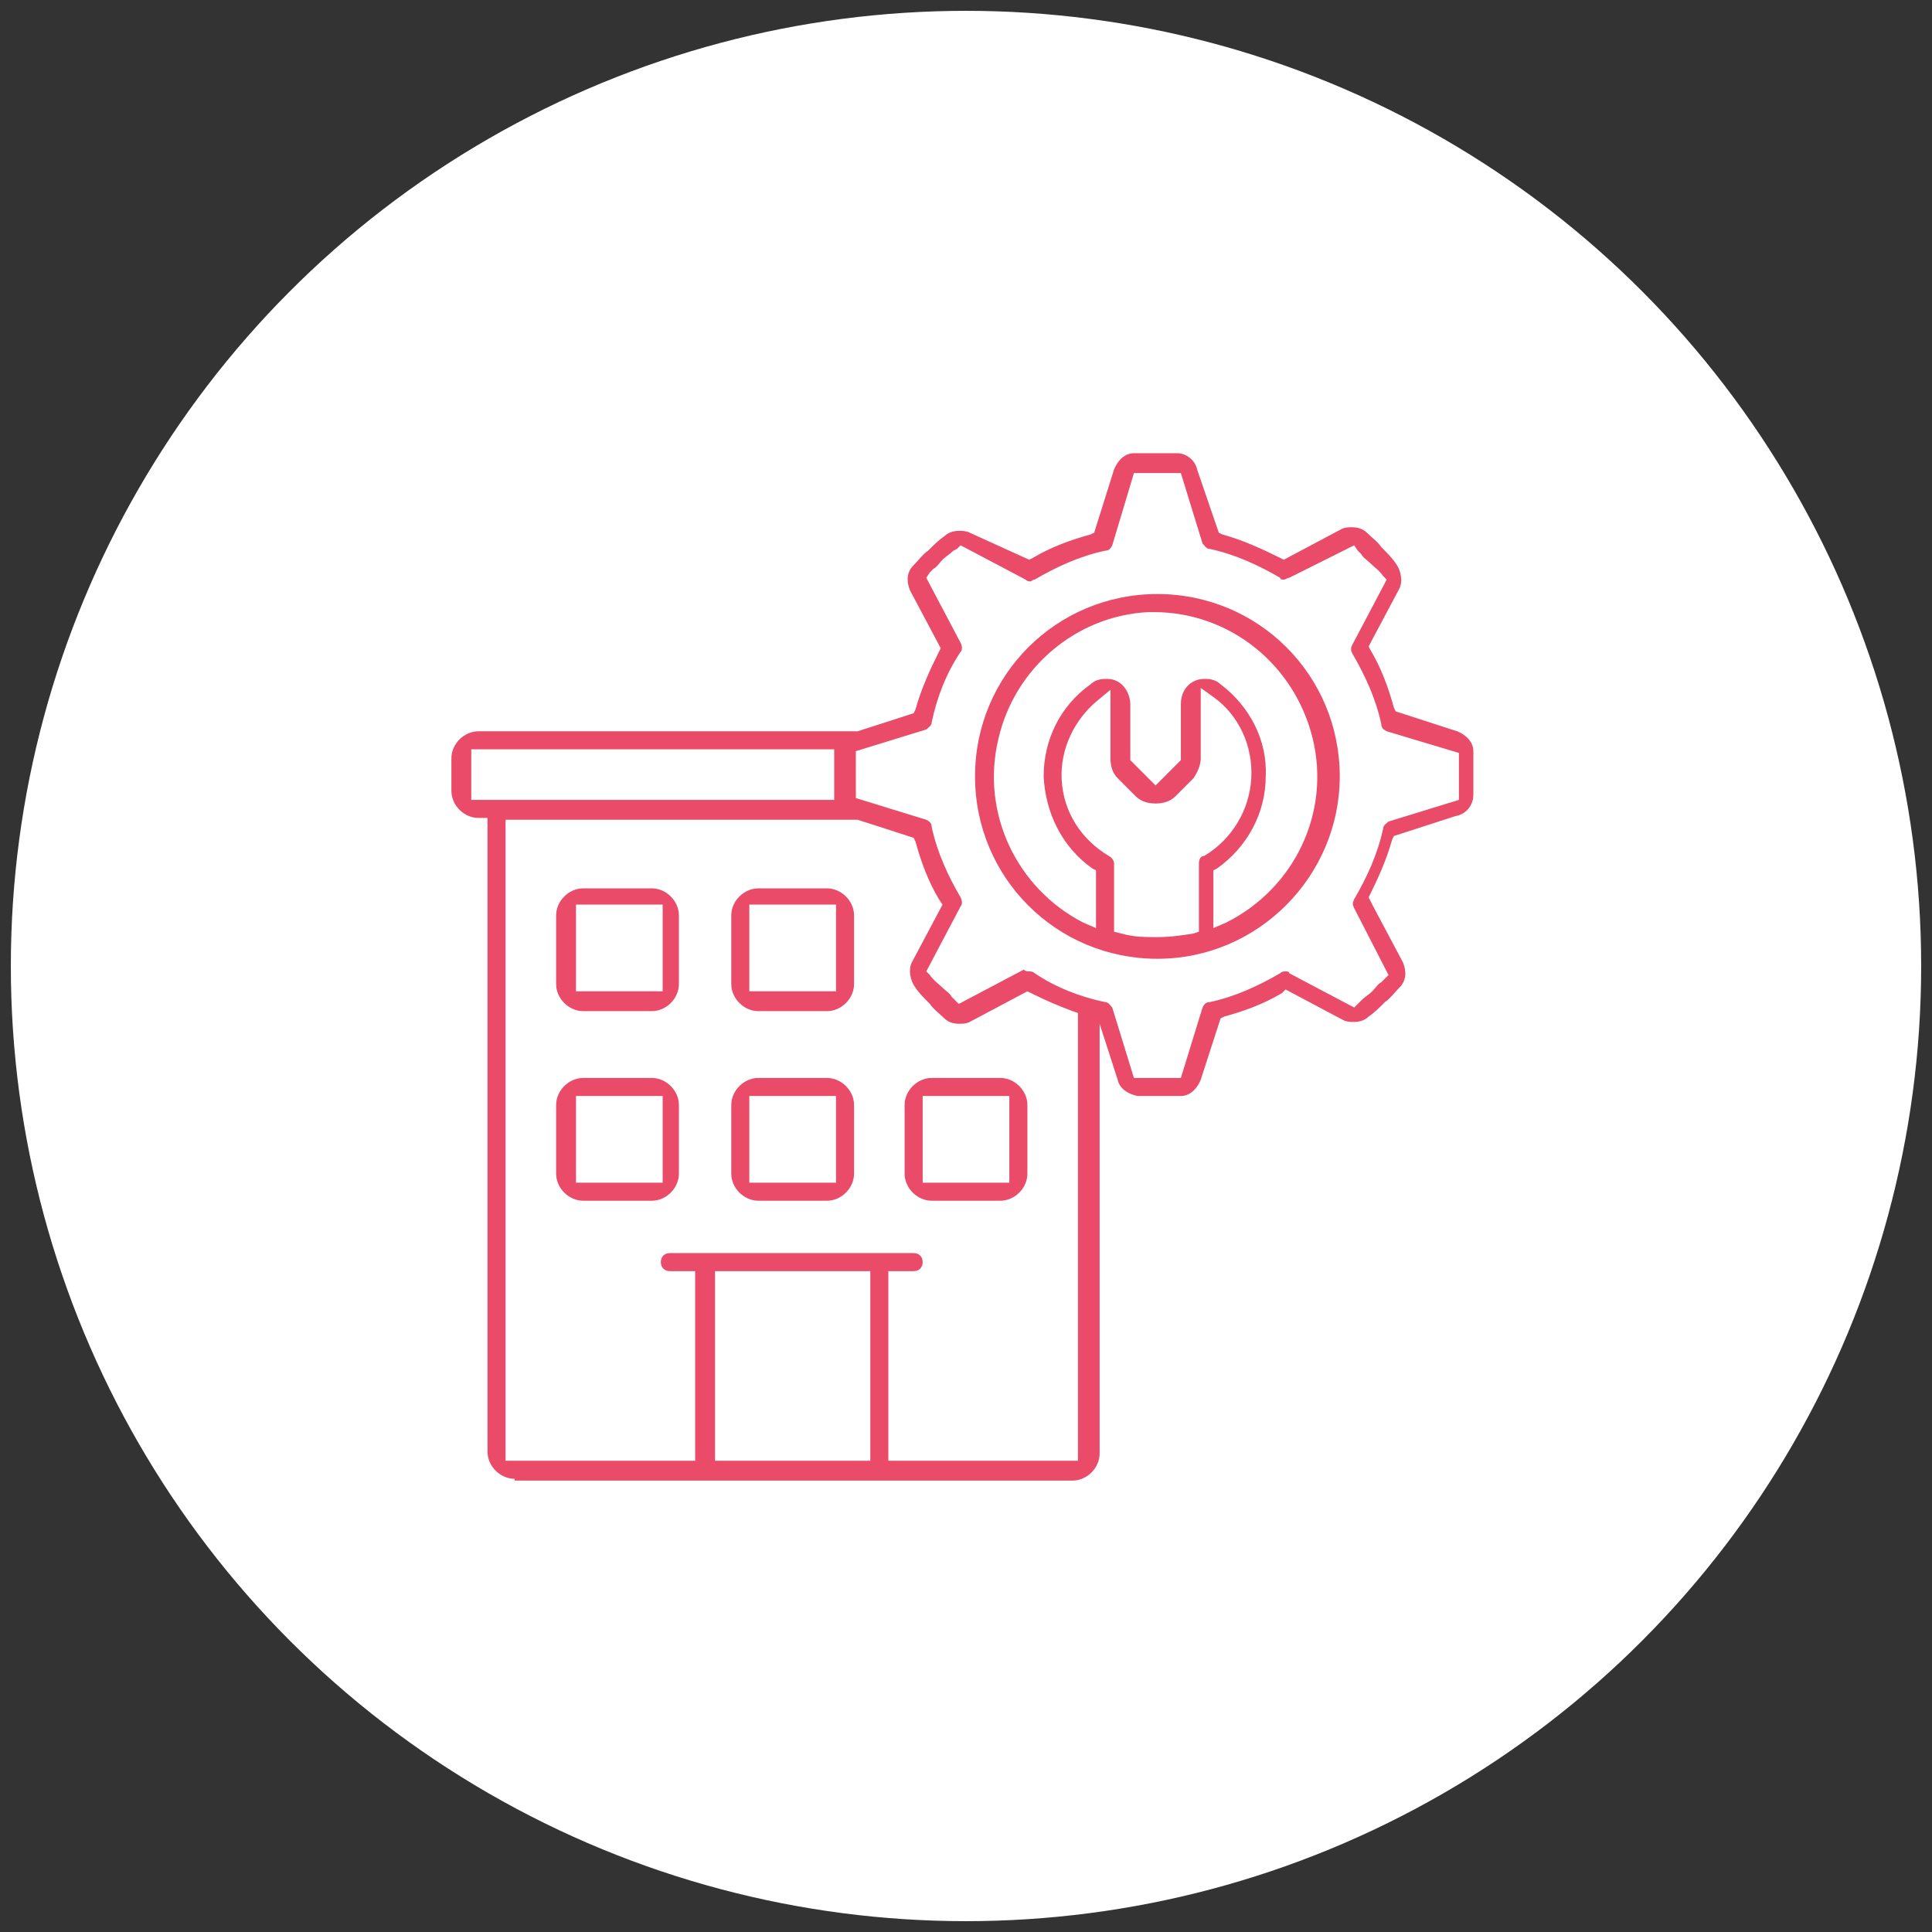 <?xml version="1.0" encoding="utf-8"?>
<!-- Generator: Adobe Illustrator 24.1.0, SVG Export Plug-In . SVG Version: 6.00 Build 0)  -->
<svg version="1.1" id="Layer_1" xmlns="http://www.w3.org/2000/svg" xmlns:xlink="http://www.w3.org/1999/xlink" x="0px" y="0px"
	 width="107px" height="107px" viewBox="0 0 107 107" style="enable-background:new 0 0 107 107;" xml:space="preserve">
<rect x="0" y="0" width="107" height="107" fill="#333333" stroke="none"/>
<style type="text/css">
	.st0{fill:#FFFFFF;}
	.st1{display:none;}
	.st2{display:inline;}
	.st3{fill:#EA4B69;}
</style>
<circle class="st0" cx="53.5" cy="53.5" r="52.9"/>
<g class="st1">
	<g class="st2">
		<path class="st3" d="M54,81.9c-0.6,0-1.2-0.2-1.6-0.5l-2.6-2.1l-0.3,0.4c-0.5,0.6-1.2,1-2,1c-0.4,0-0.7-0.1-1-0.2
			c-0.6-0.3-1-0.7-1.2-1.3v-0.6l-0.6,0.2c-0.3,0.1-0.6,0.1-0.9,0.1h0c-0.4,0-0.8-0.1-1.2-0.3c-0.7-0.3-1.3-0.9-1.5-1.7l-0.2-0.4
			l-0.4,0.2c-0.3,0.1-0.7,0.2-1,0.2c-0.4,0-0.8-0.1-1.2-0.3c-0.7-0.3-1.2-0.9-1.5-1.6l-0.2-0.4l-0.4,0.2c-0.3,0.1-0.6,0.2-0.9,0.2h0
			c-0.4,0-0.7-0.1-1.1-0.2c-1.2-0.6-1.8-2-1.3-3.3l0.1-0.4l-2.5-1.2l-1,2c-0.4,0.8-1.2,1.3-2.2,1.3h-0.7c-0.8,0-1.5-0.7-1.5-1.5v-26
			c0-0.5,0.2-0.9,0.7-1.2c0.2-0.2,0.5-0.3,0.8-0.3c0.2,0,0.4,0,0.6,0.1l10.5,4.2v-7.3l-1,0.7c-0.4,0.3-0.9,0.4-1.4,0.4l0,0
			c-0.8,0-1.5-0.4-2-1c-0.4-0.5-0.5-1.2-0.4-1.8c0.1-0.6,0.5-1.2,1-1.6l18.3-12.5c0.4-0.3,0.9-0.4,1.4-0.4c0.5,0,1,0.1,1.4,0.4
			L73.2,38c1.1,0.8,1.4,2.3,0.6,3.4c-0.5,0.7-1.2,1.1-2,1.1l0,0c-0.5,0-1-0.1-1.4-0.4l-1-0.7v7l10.5-4c0.2-0.1,0.4-0.1,0.5-0.1
			c0.3,0,0.6,0.1,0.9,0.3c0.4,0.3,0.6,0.7,0.6,1.1v24.2c0,0.8-0.7,1.4-1.5,1.4h-0.7c-0.9,0-1.7-0.5-2.1-1.3l-2-3.7l-6.9,2.9l0.2,0.4
			c0.2,0.4,0.3,0.8,0.3,1.2c0,0.9-0.3,1.7-0.9,2.3c-0.6,0.6-1.4,0.9-2.3,0.9c-0.4,0-0.7-0.1-1-0.2l-0.5-0.2l-0.1,0.5
			c-0.2,1.5-1.5,2.6-3,2.6h0l0,0c-0.1,0-0.1,0-0.2,0c-0.1,0-0.1,0-0.2,0l-0.4,0l0,0.4c-0.1,0.6-0.3,1.1-0.7,1.5l0,0
			c-0.5,0.5-1.1,0.7-1.8,0.7c-0.2,0-0.5,0-0.7-0.1l-0.5-0.1l-0.1,0.5c-0.2,0.9-0.8,1.6-1.7,1.9C54.6,81.9,54.3,81.9,54,81.9z
			 M48.7,73.2c0.3,0,0.7,0.1,1,0.2c0.6,0.3,1,0.8,1.3,1.4c0.2,0.6,0.2,1.3-0.1,1.9l-0.7,1.6l2.9,2.2l0,0c0.3,0.2,0.6,0.3,0.9,0.3
			c0.3,0,0.5-0.1,0.8-0.2c0.5-0.3,0.9-0.8,0.9-1.4l0,0c0-0.4-0.2-0.9-0.5-1.2l-1.1-1.1c-0.1-0.1-0.2-0.2-0.2-0.4
			c0-0.1,0.1-0.3,0.2-0.4c0.1-0.1,0.2-0.2,0.4-0.2c0.1,0,0.3,0.1,0.4,0.2l1.1,1.1l0.8,0.8c0.3,0.3,0.7,0.4,1.1,0.4
			c0.4,0,0.8-0.2,1.1-0.4c0.3-0.3,0.5-0.7,0.5-1.1c0-0.4-0.2-0.8-0.5-1.1L55,72.1c-0.1-0.1-0.2-0.2-0.2-0.4c0-0.1,0.1-0.3,0.2-0.4
			c0.1-0.1,0.2-0.2,0.4-0.2c0.1,0,0.3,0.1,0.4,0.2l4,4c0.4,0.4,0.9,0.6,1.4,0.6c0.6,0,1.1-0.2,1.5-0.7c0.8-0.8,0.7-2.1-0.1-2.9
			l-4.6-4c-0.1-0.1-0.1-0.2-0.2-0.3l0,0l0,0c0-0.1,0-0.2,0.1-0.3c0-0.1,0.1-0.1,0.2-0.1c0.1,0,0.1,0,0.2,0c0,0,0.1,0,0.1,0l0.1,0
			c0,0,0.1,0,0.1,0c0,0,0.1,0,0.1,0.1l1.1,1l4.7,4.1c0.4,0.4,0.9,0.5,1.4,0.5c0.3,0,0.5-0.1,0.8-0.1v0.3l0.8-0.8
			c0.4-0.4,0.7-1,0.7-1.6c0-0.6-0.3-1.2-0.7-1.6L54.6,58l-4.1,4.6c-0.6,0.6-1.4,1-2.2,1h0c-0.4,0-0.9-0.1-1.3-0.3l-0.1,0h-0.1
			c-1.4-0.7-1.9-2.4-1.3-3.8l1.9-4.3l-0.8,0.1c-0.7,0.1-1.3,0.2-1.7,0.3l0,0c-0.6,0.2-1.3,0.3-2,0.3c-1.5-0.2-3-0.6-4.4-1.2
			l-0.4-0.2L30.9,69l2.4,1.1l0.5-1.2c0.4-0.9,1.4-1.5,2.4-1.5c0.4,0,0.7,0.1,1.1,0.2c0.4,0.2,0.7,0.4,0.9,0.7l0.3,0.4l0.4-0.4
			c0.3-0.3,0.7-0.6,1.1-0.7c0.3-0.1,0.7-0.2,1-0.2c0.5,0,1.1,0.1,1.5,0.4c0.8,0.5,1.3,1.2,1.4,2.1l0.1,0.5l0.5-0.1
			c0.2,0,0.4-0.1,0.6-0.1c1.2,0,2.3,0.8,2.7,1.9c0.1,0.2,0.1,0.3,0.1,0.5l0.1,0.4l0.4-0.1C48.4,73.2,48.6,73.2,48.7,73.2z
			 M46.6,79.4l0.3,0.1c0.2,0.1,0.4,0.1,0.6,0.1c0.2,0,0.3,0,0.5-0.1c0.4-0.1,0.7-0.4,0.8-0.7l1.2-2.6c0.2-0.3,0.2-0.7,0-1.1
			c-0.1-0.4-0.4-0.6-0.8-0.8c-0.2-0.1-0.4-0.1-0.6-0.1c0,0-0.1,0-0.1,0c-0.5,0-1,0.3-1.3,0.8l-0.9,1.9l-0.3,0.7
			c-0.1,0.3-0.1,0.7,0,1.1C46.2,78.9,46.4,79.1,46.6,79.4L46.6,79.4z M42.7,77.5l0.3,0.1c0.2,0.1,0.5,0.2,0.8,0.2
			c0.2,0,0.4,0,0.7-0.1c0.5-0.2,0.9-0.5,1.1-1l0.1-0.2l1.1-2.4c0.2-0.4,0.2-1,0.1-1.5c-0.2-0.5-0.5-0.9-1-1.1
			c-0.2-0.1-0.5-0.2-0.8-0.2l0,0c-0.2,0-0.4,0-0.6,0.1l0,0c-0.5,0.2-0.8,0.5-1.1,1L42,75.1C41.6,76,41.9,77,42.7,77.5L42.7,77.5z
			 M39.4,75.9l0.6-0.2c0.5-0.2,0.9-0.5,1.1-1l1.7-3.5l0,0c0.2-0.5,0.2-1,0-1.4c-0.2-0.5-0.5-0.8-1-1.1l0,0c-0.2-0.1-0.5-0.2-0.8-0.2
			h0c-0.2,0-0.4,0-0.6,0.1c-0.5,0.2-0.9,0.5-1.1,1l-1.7,3.5l0,0c-0.2,0.5-0.2,1,0,1.4c0.2,0.5,0.5,0.9,1,1.1
			C38.8,75.8,39.1,75.9,39.4,75.9C39.3,75.9,39.4,75.9,39.4,75.9L39.4,75.9z M36.2,68.4c-0.6,0-1.2,0.4-1.4,0.9l-1.1,2.3
			c-0.4,0.8,0,1.7,0.8,2.1c0.2,0.1,0.4,0.1,0.7,0.1c0.2,0,0.4,0,0.5-0.1c0.4-0.1,0.7-0.4,0.9-0.8l1.1-2.3l0,0c0.2-0.4,0.2-0.8,0-1.2
			c-0.1-0.4-0.4-0.7-0.8-0.9C36.7,68.5,36.5,68.4,36.2,68.4z M26.1,72.2h1.2c0.5,0,1-0.3,1.2-0.7l9.9-19.7c0.2-0.4,0.2-0.8,0.1-1.2
			c-0.1-0.4-0.4-0.7-0.8-0.8l-11.6-4.7V72.2z M80.9,70.3V45.1l-11.6,4.5c-0.4,0.1-0.6,0.4-0.8,0.8c-0.1,0.3-0.1,0.7,0.1,1l9.9,18.3
			l0,0c0.3,0.4,0.7,0.7,1.2,0.7l0,0L80.9,70.3z M68,68.4l7.1-2.9L69.4,55l-3.3,1.2c-0.5,0.2-1,0.3-1.5,0.3c-0.9,0-1.8-0.3-2.5-0.8
			l-5.9-4.3c-0.7-0.5-1.5-0.8-2.4-0.8c-1,0-2,0.4-2.8,1.1c-1,0.9-1.8,2-2.3,3.2l-2.2,4.9c-0.4,0.9,0,2,0.8,2.5l0.1,0.1h0.1
			c0.2,0.1,0.5,0.2,0.8,0.2c0.6,0,1.1-0.2,1.5-0.7l4.1-4.6l-0.7-0.6c-0.2-0.2-0.2-0.5,0-0.7c0.1-0.1,0.2-0.2,0.4-0.2
			c0.1,0,0.2,0,0.3,0.1L68,68.4z M56.4,44.3c0.8,0,1.5,0.7,1.5,1.5v5.4l4.9,3.6c0.6,0.4,1.2,0.6,1.9,0.6c0.4,0,0.8-0.1,1.2-0.2
			l3.1-1.1l-1.2-2.2c-0.5-0.9-0.3-2.1,0.5-2.8l0.2-0.1v-8.2L53.5,30.4L38.6,40.6v8.5l0.1,0.1c0.8,0.7,1,1.9,0.5,2.9l-0.7,1.4
			l0.4,0.2c1.2,0.6,2.5,1,3.8,1.1l0,0l0,0c0.6,0,1.2-0.1,1.8-0.3c1-0.2,2-0.4,3-0.5l0.3,0l0.1-0.2c0.3-0.5,0.6-1.1,0.9-1.5l0.1-0.1
			v-6.4c0-0.8,0.7-1.5,1.5-1.5H56.4z M50.2,51l0.7-0.5c0.9-0.6,1.9-1,3-1c0.8,0,1.6,0.2,2.3,0.6l0.7,0.3v-5.1h-6.7V51z M34.4,38.8
			c-0.3,0.2-0.5,0.5-0.6,0.9c-0.1,0.4,0,0.8,0.2,1.1c0.3,0.4,0.7,0.6,1.2,0.6c0.3,0,0.6-0.1,0.8-0.2l17.2-11.8
			c0.1-0.1,0.2-0.1,0.3-0.1s0.2,0,0.3,0.1L71,41.2c0.2,0.2,0.5,0.2,0.8,0.2c0.5,0,0.9-0.2,1.2-0.6c0.4-0.6,0.3-1.5-0.4-2L54.3,26.3
			c-0.2-0.2-0.5-0.3-0.8-0.3l0,0c-0.3,0-0.6,0.1-0.8,0.3L34.4,38.8z"/>
		<path class="st3" d="M53.5,41.5c-1.9,0-3.4-1.5-3.4-3.4c0-1.9,1.5-3.4,3.4-3.4c1.9,0,3.4,1.5,3.4,3.4C56.9,40,55.4,41.5,53.5,41.5
			z M53.5,35.7c-1.3,0-2.4,1.1-2.4,2.4c0,1.3,1.1,2.4,2.4,2.4s2.4-1.1,2.4-2.4C55.9,36.8,54.8,35.7,53.5,35.7z"/>
	</g>
</g>
<g>
	<g>
		<path class="st3" d="M28.5,81.9c-0.8,0-1.5-0.7-1.5-1.5l0-35.1h-0.5c-0.8,0-1.5-0.7-1.5-1.5V42c0-0.8,0.7-1.5,1.5-1.5h21l3.1-1
			l0.1-0.2c0.3-1.1,0.8-2.2,1.3-3.2l0.1-0.2l-1.7-3.2c-0.2-0.5-0.2-1,0.2-1.4c0.3-0.3,0.5-0.6,0.8-0.8c0.3-0.3,0.6-0.6,0.9-0.8
			c0.2-0.2,0.5-0.3,0.8-0.3c0.2,0,0.4,0,0.6,0.1L57,31l0.2-0.1c1-0.6,2.1-1,3.2-1.3l0.2-0.1l1.1-3.5c0.2-0.5,0.6-0.9,1.1-0.9
			c0.4,0,0.8,0,1.2,0c0.4,0,0.8,0,1.2,0c0.5,0,1,0.4,1.1,0.9l0,0l1.2,3.5l0.2,0.1c1.1,0.3,2.2,0.8,3.2,1.3l0.2,0.1l3.2-1.7
			c0.2-0.1,0.4-0.1,0.6-0.1c0.3,0,0.6,0.1,0.8,0.3c0.3,0.3,0.6,0.5,0.8,0.8c0.3,0.3,0.6,0.6,0.8,0.9c0.3,0.4,0.4,1,0.2,1.4l-1.7,3.2
			l0.1,0.2c0.6,1,1,2.1,1.3,3.2l0.1,0.2l3.4,1.1c0.5,0.2,0.9,0.6,0.9,1.1v2.4c0,0.6-0.4,1.1-1,1.2l0,0l-3.4,1.1l-0.1,0.2
			c-0.3,1.1-0.8,2.2-1.3,3.2L76,50.1l1.7,3.2c0.2,0.5,0.2,1-0.2,1.4c-0.3,0.3-0.5,0.6-0.8,0.8c-0.3,0.3-0.6,0.6-0.9,0.8
			c-0.2,0.2-0.5,0.3-0.8,0.3c-0.2,0-0.4,0-0.6-0.1l-3.2-1.7L71,55c-1,0.6-2.1,1-3.2,1.3l-0.2,0.1l-1.1,3.4c-0.2,0.5-0.6,0.9-1.1,0.9
			h-2.4c-0.5-0.1-1-0.4-1.1-0.9l-1-3.1v23.8c0,0.8-0.7,1.5-1.5,1.5H28.5z M49.2,80.9h10.5V56.1L59.4,56c-0.8-0.3-1.5-0.6-2.3-1
			l-0.2-0.1l-3.2,1.7c-0.2,0.1-0.4,0.1-0.6,0.1c-0.3,0-0.6-0.1-0.8-0.3c-0.3-0.3-0.6-0.5-0.8-0.8c-0.3-0.3-0.6-0.6-0.8-0.9
			c-0.3-0.4-0.4-1-0.2-1.4l1.7-3.2L52,49.8c-0.6-1-1-2.1-1.3-3.2l-0.1-0.2l-3.1-1H28v35.5h10.5V70.4h-1.4c-0.3,0-0.5-0.2-0.5-0.5
			s0.2-0.5,0.5-0.5h13.5c0.3,0,0.5,0.2,0.5,0.5s-0.2,0.5-0.5,0.5h-1.4V80.9z M39.6,80.9h8.6V70.4h-8.6V80.9z M57,53.8
			c0.1,0,0.2,0,0.3,0.1c1.2,0.8,2.5,1.3,3.9,1.6c0.2,0,0.3,0.2,0.4,0.3l1.2,3.9l0.3,0c0.3,0,0.7,0,1,0c0.3,0,0.7,0,1,0l0.3,0
			l1.2-3.9c0.1-0.2,0.2-0.3,0.4-0.3c1.4-0.3,2.7-0.9,3.9-1.6c0.1-0.1,0.2-0.1,0.3-0.1c0.1,0,0.2,0,0.2,0.1l3.6,1.9l0.4-0.4
			c0.2-0.2,0.4-0.3,0.6-0.5c0.2-0.2,0.3-0.4,0.5-0.5c0.1-0.1,0.1-0.1,0.2-0.2l0.2-0.2L75,50.3l0,0c-0.1-0.2-0.1-0.3,0-0.5
			c0.7-1.2,1.3-2.5,1.6-3.9c0-0.2,0.2-0.3,0.3-0.4l3.9-1.2v-2.6l-4-1.2c-0.2-0.1-0.3-0.2-0.3-0.4c-0.3-1.4-0.9-2.7-1.6-3.9
			c-0.1-0.2-0.1-0.3,0-0.5l0,0l1.9-3.6l-0.2-0.2c-0.2-0.3-0.5-0.5-0.7-0.7c-0.2-0.2-0.4-0.3-0.5-0.5l-0.2-0.2L75,30.2L71.4,32l0,0
			c-0.1,0-0.2,0.1-0.3,0.1c-0.1,0-0.2,0-0.2-0.1c-1.2-0.7-2.5-1.3-3.9-1.6c-0.2,0-0.3-0.2-0.4-0.3l-1.2-3.9l-0.3,0c-0.3,0-0.7,0-1,0
			c-0.3,0-0.7,0-1,0l-0.3,0l-1.2,4c-0.1,0.2-0.2,0.3-0.4,0.3c-1.4,0.3-2.7,0.9-3.9,1.6c-0.1,0-0.2,0.1-0.2,0.1c-0.1,0-0.2,0-0.3-0.1
			l0,0l-3.6-1.9l-0.2,0.2l-0.2,0.1c-0.2,0.2-0.4,0.3-0.6,0.5c-0.2,0.2-0.3,0.4-0.5,0.5c-0.1,0.1-0.1,0.1-0.2,0.2L51.3,32l1.9,3.6
			c0.1,0.2,0.1,0.4,0,0.5c-0.8,1.2-1.3,2.5-1.6,3.9c0,0.2-0.2,0.3-0.3,0.4l-3.9,1.2v2.6l3.9,1.2c0.2,0.1,0.3,0.2,0.3,0.4
			c0.3,1.4,0.9,2.7,1.6,3.9c0.1,0.2,0.1,0.4,0,0.5l-1.9,3.6l0.2,0.2c0.2,0.3,0.5,0.5,0.7,0.7c0.2,0.2,0.4,0.3,0.5,0.5
			c0.1,0.1,0.1,0.1,0.2,0.2l0.2,0.2l3.6-1.9C56.8,53.8,56.9,53.8,57,53.8z M26.1,44.3h20.1v-2.8H26.1V44.3z"/>
		<path class="st3" d="M32.3,66.5c-0.8,0-1.5-0.7-1.5-1.5v-3.8c0-0.8,0.7-1.5,1.5-1.5h3.8c0.8,0,1.5,0.7,1.5,1.5v3.8
			c0,0.8-0.7,1.5-1.5,1.5H32.3z M31.9,65.5h4.8v-4.8h-4.8V65.5z"/>
		<path class="st3" d="M42,66.5c-0.8,0-1.5-0.7-1.5-1.5v-3.8c0-0.8,0.7-1.5,1.5-1.5h3.8c0.8,0,1.5,0.7,1.5,1.5v3.8
			c0,0.8-0.7,1.5-1.5,1.5H42z M41.5,65.5h4.8v-4.8h-4.8V65.5z"/>
		<path class="st3" d="M51.6,66.5c-0.8,0-1.5-0.7-1.5-1.5v-3.8c0-0.8,0.7-1.5,1.5-1.5h3.8c0.8,0,1.5,0.7,1.5,1.5v3.8
			c0,0.8-0.7,1.5-1.5,1.5H51.6z M51.1,65.5h4.8v-4.8h-4.8V65.5z"/>
		<path class="st3" d="M32.3,56c-0.8,0-1.5-0.7-1.5-1.5v-3.8c0-0.8,0.7-1.5,1.5-1.5h3.8c0.8,0,1.5,0.7,1.5,1.5v3.8
			c0,0.8-0.7,1.5-1.5,1.5H32.3z M31.9,54.9h4.8v-4.8h-4.8V54.9z"/>
		<path class="st3" d="M42,56c-0.8,0-1.5-0.7-1.5-1.5v-3.8c0-0.8,0.7-1.5,1.5-1.5h3.8c0.8,0,1.5,0.7,1.5,1.5v3.8
			c0,0.8-0.7,1.5-1.5,1.5H42z M41.5,54.9h4.8v-4.8h-4.8V54.9z"/>
		<path class="st3" d="M64.1,53.1c-5.6,0-10.1-4.5-10.1-10.1c0-5.6,4.5-10.1,10.1-10.1c5.6,0,10.1,4.5,10.1,10.1
			C74.2,48.5,69.7,53.1,64.1,53.1z M60.9,38.7c-1.4,1.1-2.2,2.8-2.1,4.5c0.1,1.8,1.1,3.3,2.6,4.2c0.2,0.1,0.3,0.3,0.3,0.4v3.8
			l0.4,0.1l0,0c0.7,0.2,1.3,0.2,2,0.2c0.7,0,1.4-0.1,2-0.2l0.3-0.1v-3.8c0-0.2,0.1-0.4,0.3-0.4c1.5-0.9,2.5-2.5,2.6-4.3
			c0.1-1.8-0.7-3.5-2.1-4.5l-0.7-0.5V42c0,0.4-0.2,0.8-0.4,1.1l-1,1c-0.3,0.3-0.7,0.4-1.1,0.4c-0.4,0-0.8-0.1-1.1-0.4l-1-1
			c-0.3-0.3-0.4-0.7-0.4-1.1v-3.8L60.9,38.7z M63.6,33.9c-4,0.2-7.4,3.1-8.3,7c-1,4.1,1,8.3,4.7,10.2l0.7,0.3v-3.2l-0.2-0.1
			c-1.7-1.2-2.6-3.1-2.7-5.1c0-2,0.9-3.9,2.6-5.1c0.2-0.2,0.5-0.3,0.8-0.3c0.2,0,0.4,0,0.6,0.1c0.5,0.2,0.8,0.8,0.8,1.3v3.1l1.4,1.4
			l1.4-1.4v-3.1c0-0.6,0.3-1.1,0.8-1.3c0.2-0.1,0.4-0.1,0.6-0.1c0.3,0,0.6,0.1,0.8,0.3c1.6,1.2,2.6,3.1,2.5,5.1c0,2-1,3.9-2.7,5.1
			l-0.2,0.1v3.2l0.7-0.3c3.8-1.9,5.8-6.1,4.8-10.2c-1-4.1-4.6-7-8.8-7L63.6,33.9L63.6,33.9z"/>
	</g>
</g>
</svg>

